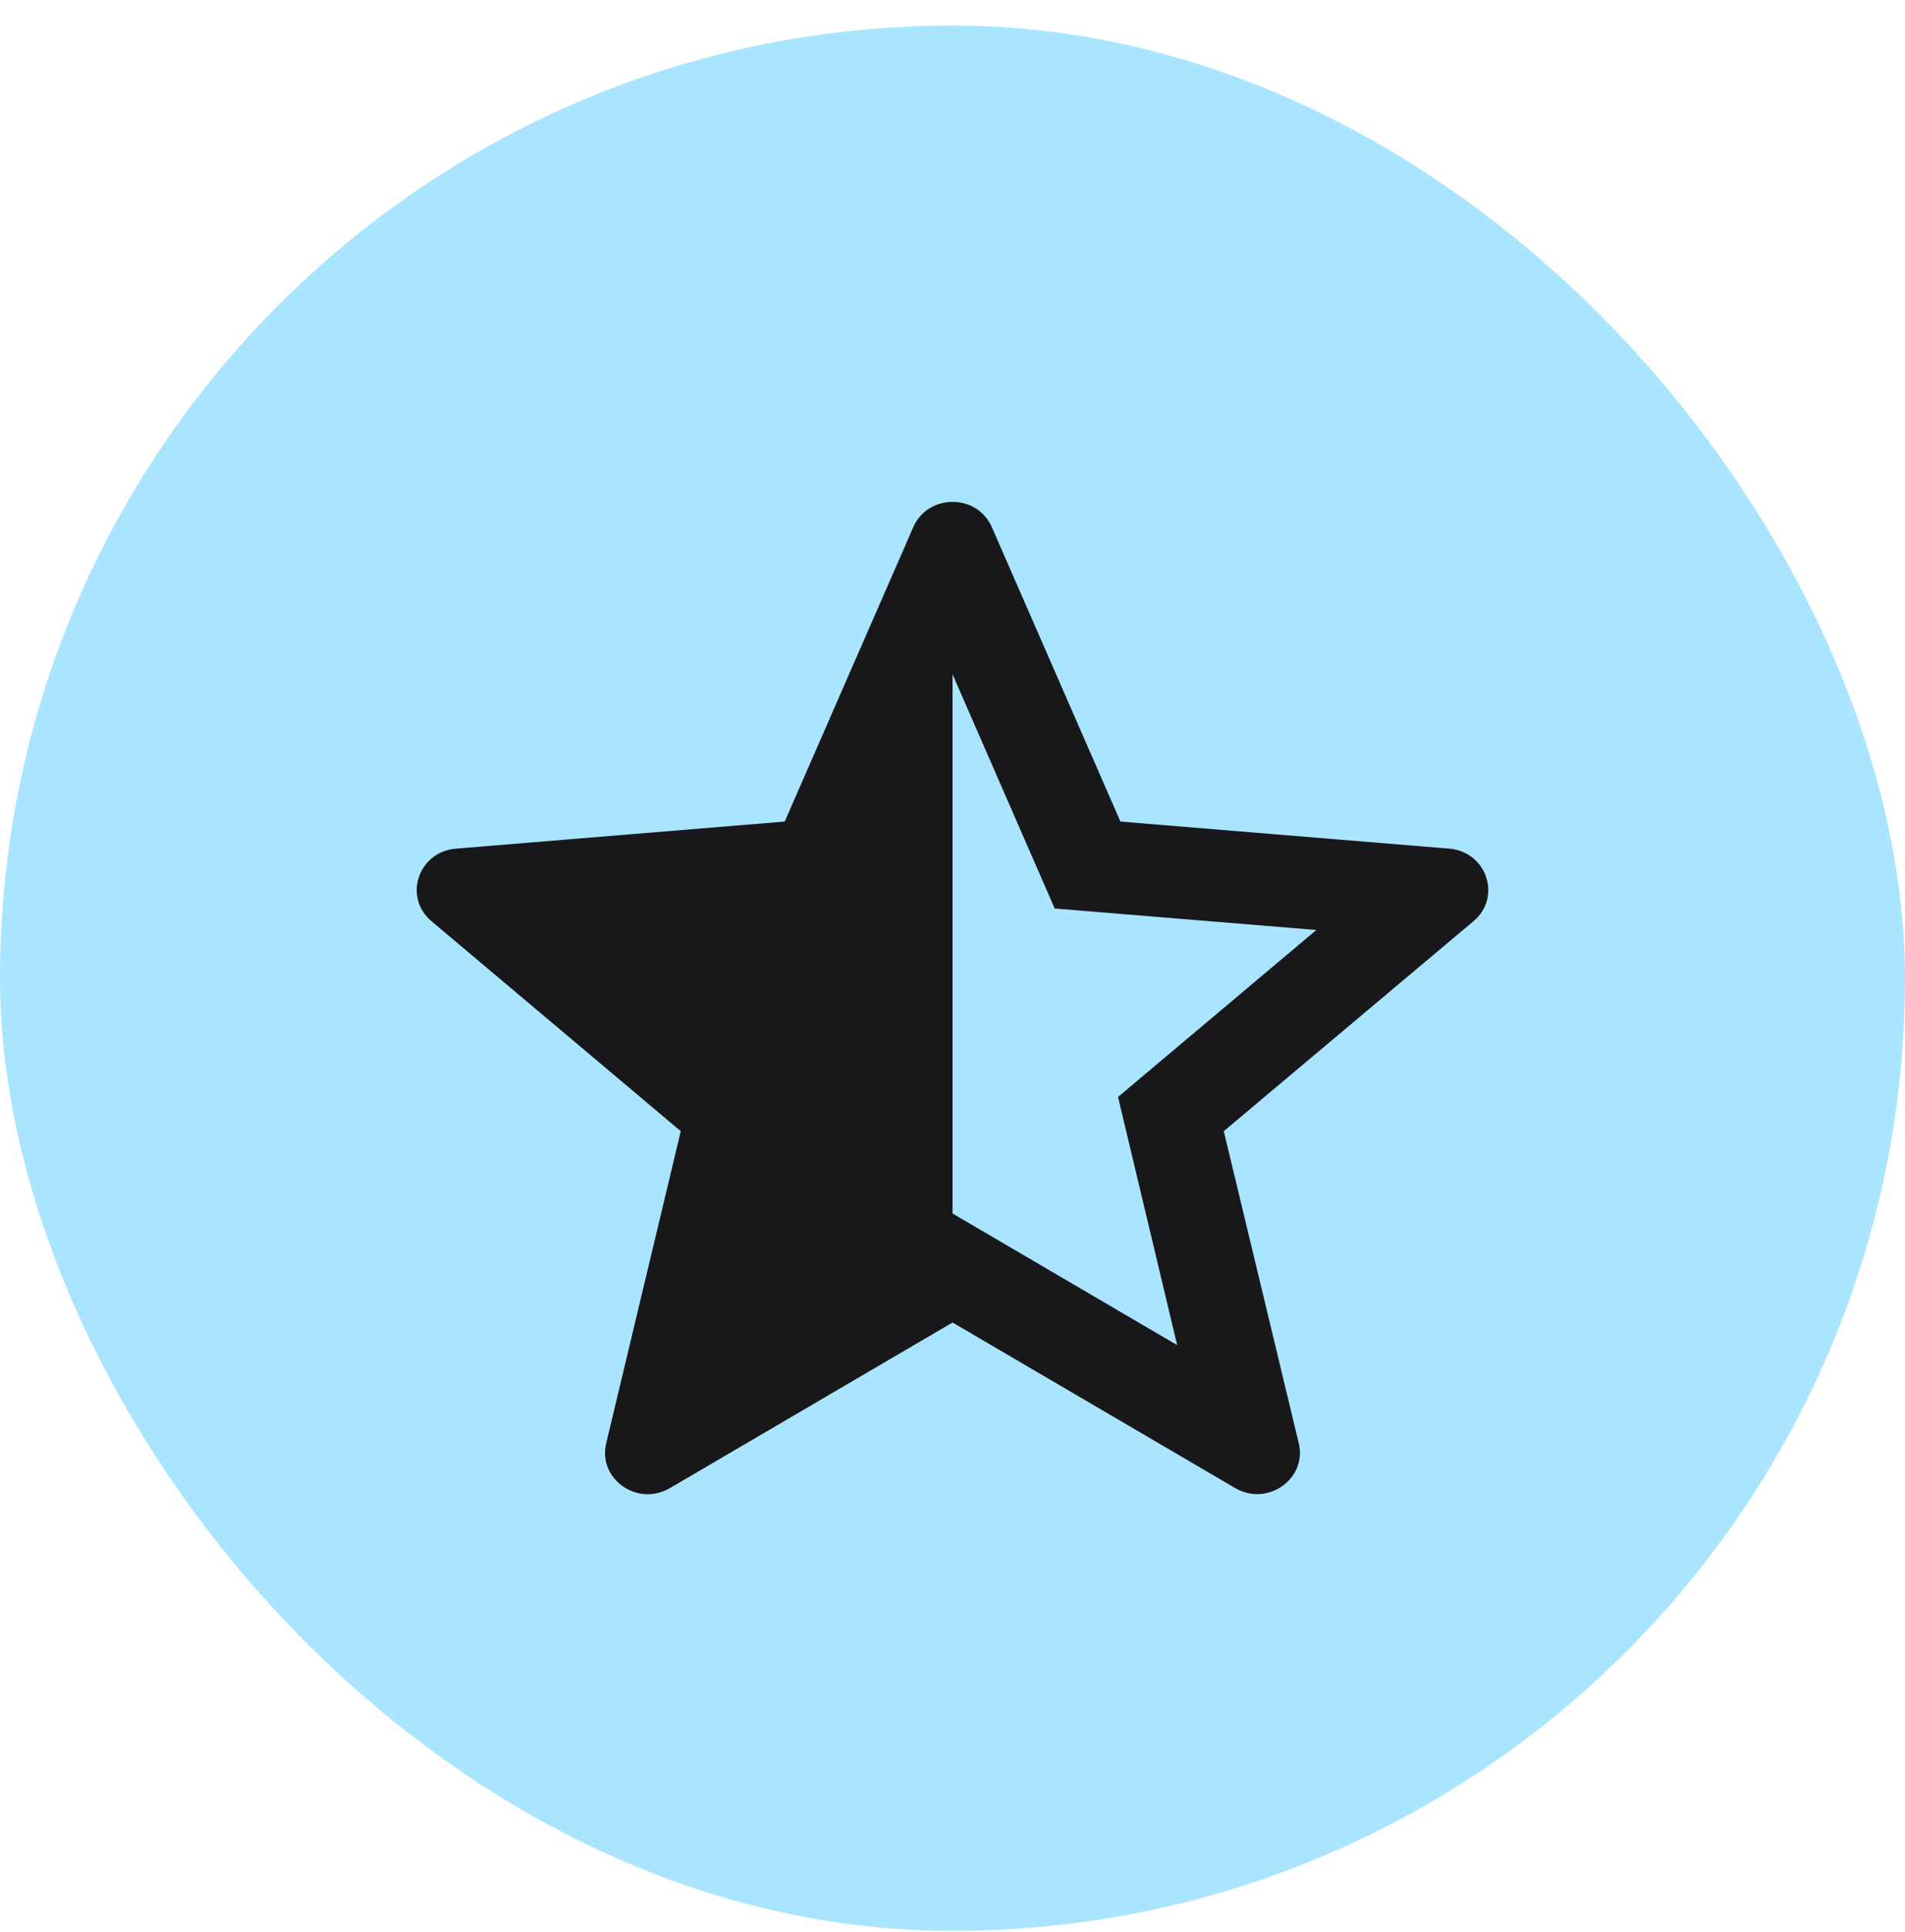 <svg width="72" height="73" viewBox="0 0 72 73" fill="none" xmlns="http://www.w3.org/2000/svg">
<rect y="0.965" width="72" height="72" rx="36" fill="#AAE5FF"/>
<path fill-rule="evenodd" clip-rule="evenodd" d="M36.002 45.857V25.481L39.863 34.332L49.752 35.143L42.256 41.453L44.491 50.83L36.002 45.857ZM55.691 34.811C56.769 33.905 56.193 32.186 54.771 32.069L42.347 31.046L37.487 19.92C36.931 18.647 35.073 18.647 34.518 19.92L29.658 31.046L17.229 32.069C15.808 32.186 15.231 33.904 16.308 34.811L25.73 42.746L22.911 54.542C22.589 55.89 24.095 56.95 25.316 56.236L36.002 49.976L46.683 56.232C47.904 56.947 49.411 55.885 49.087 54.536L46.253 42.746L55.691 34.811Z" fill="#18181B"/>
</svg>

